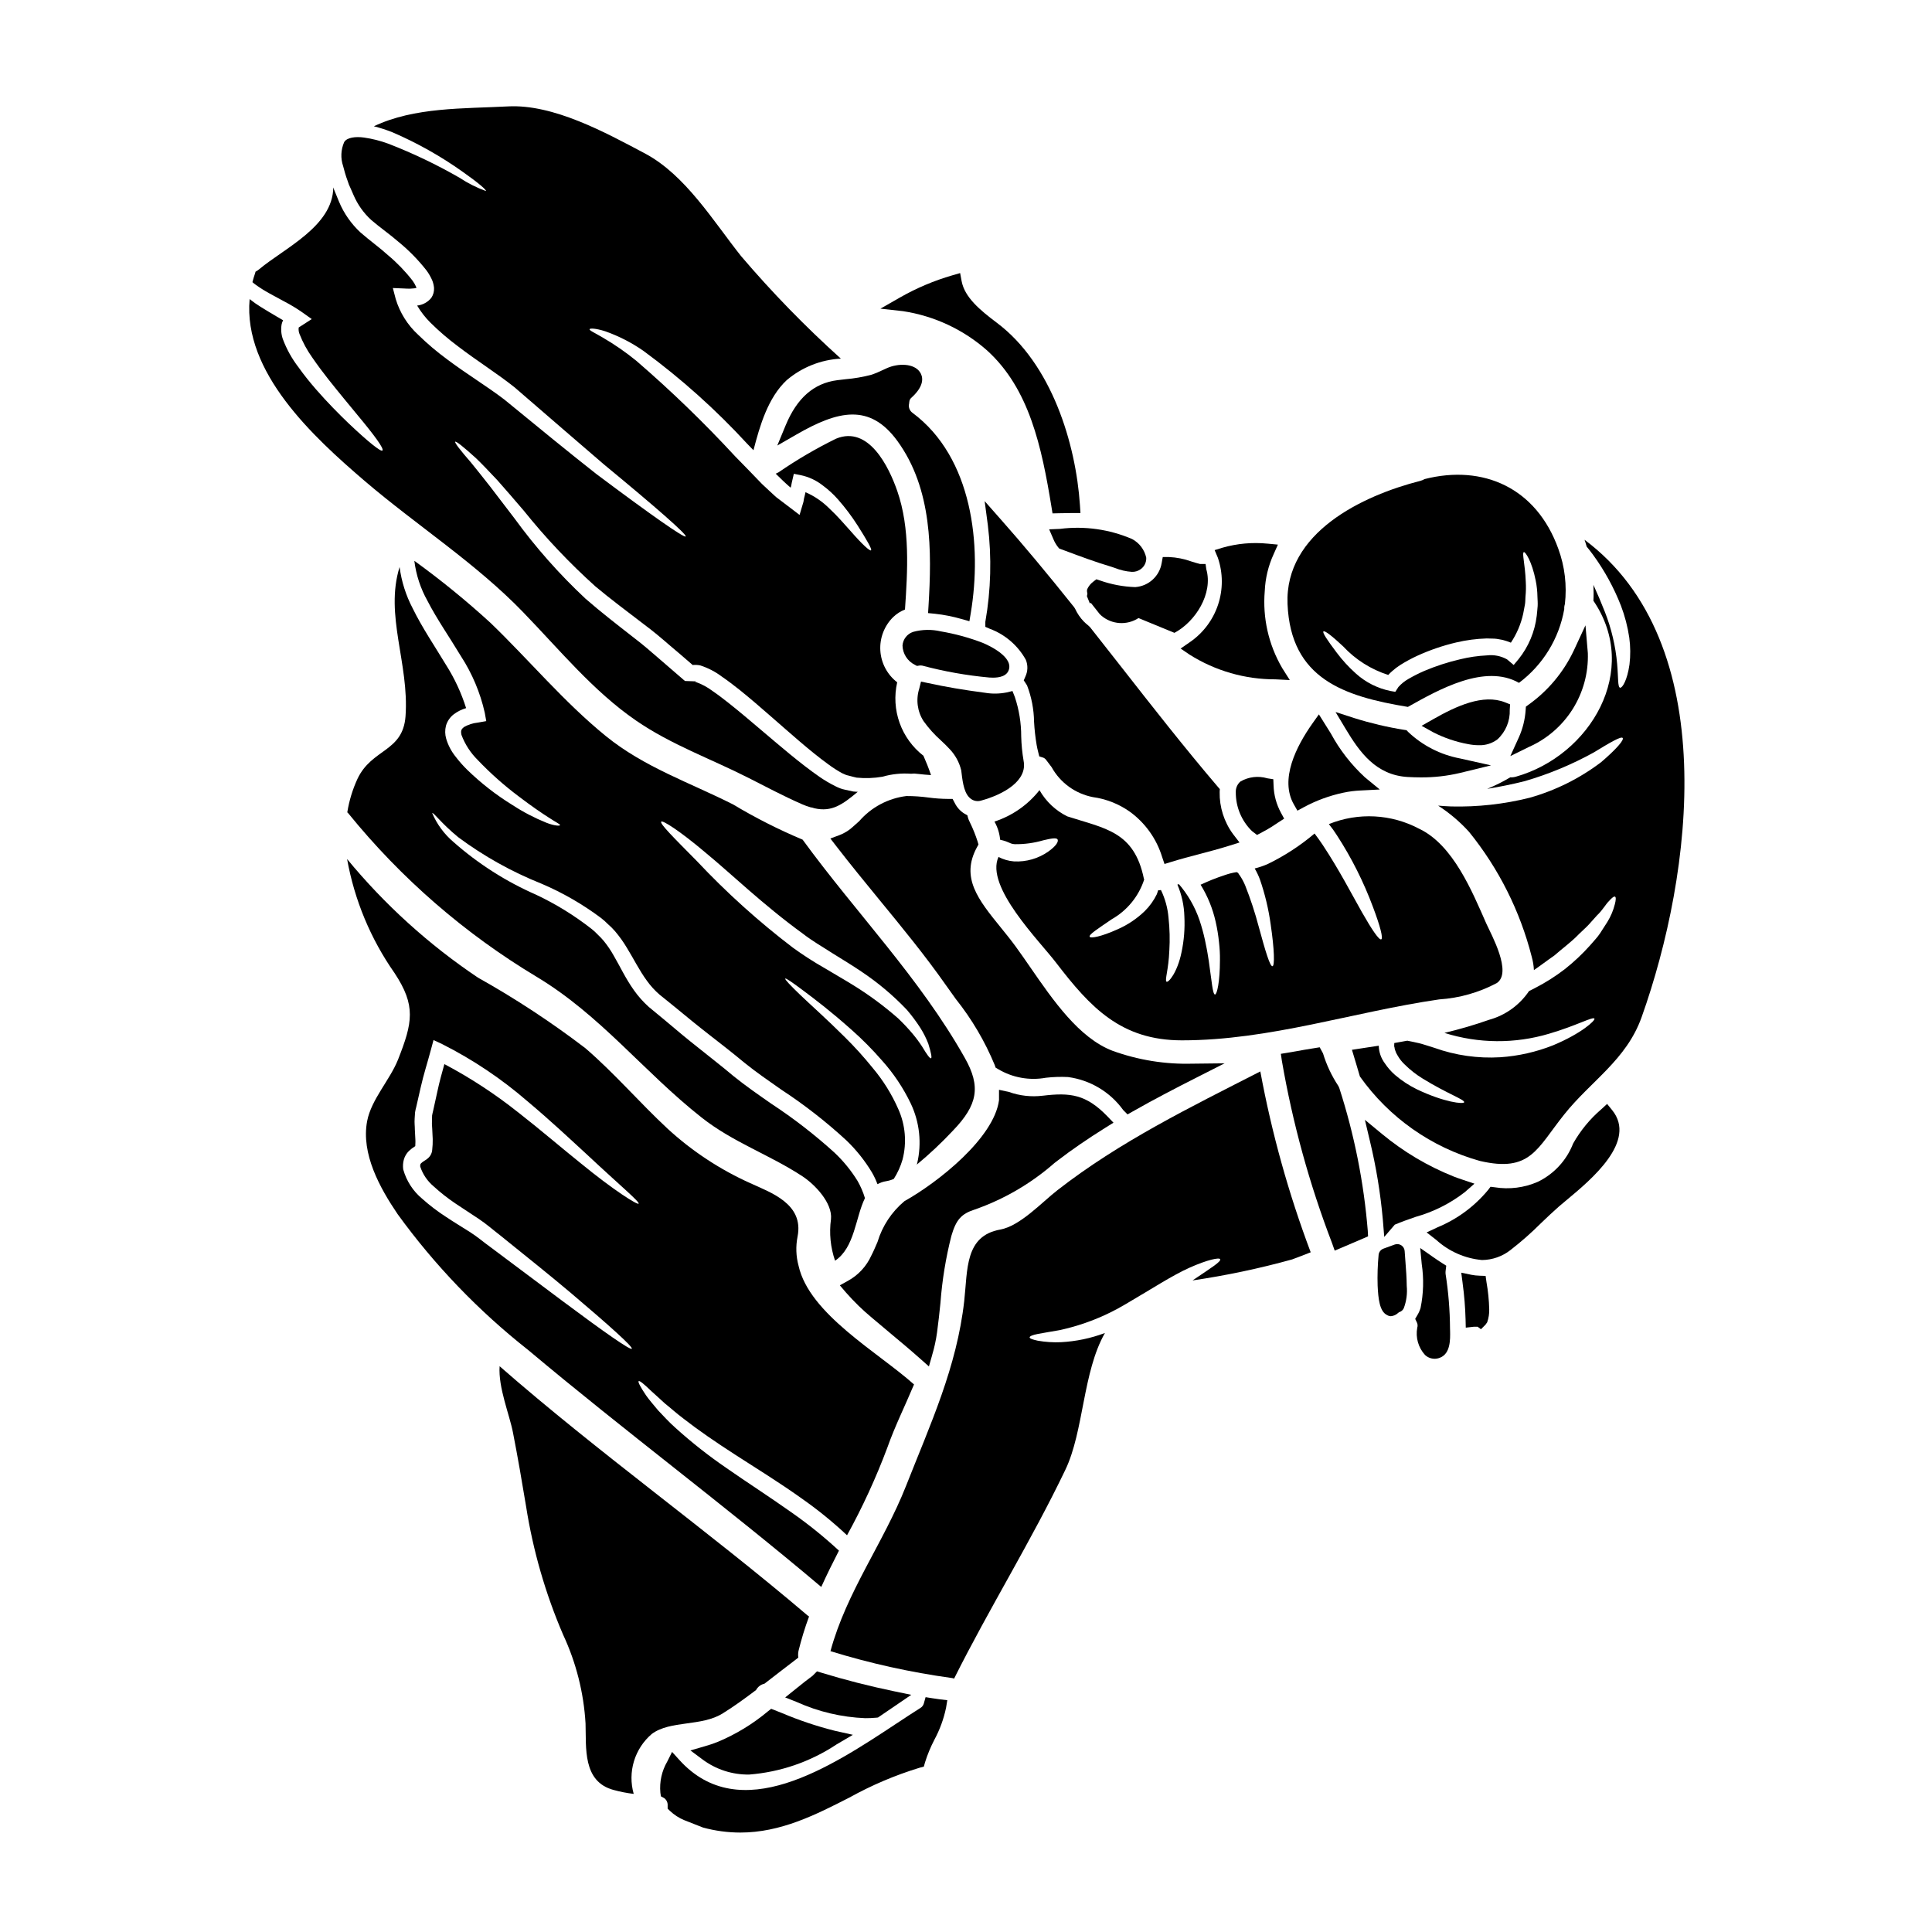 <?xml version="1.0" encoding="UTF-8"?>
<!-- Uploaded to: ICON Repo, www.svgrepo.com, Generator: ICON Repo Mixer Tools -->
<svg fill="#000000" width="800px" height="800px" version="1.1" viewBox="144 144 512 512" xmlns="http://www.w3.org/2000/svg">
 <g>
  <path d="m540.64 404.54c4.203-2.754-1.41-12.805-2.754-15.789-3.769-8.543-8.758-20.773-17.711-25.086l-0.004 0.004c-7.418-3.965-16.211-4.434-24.008-1.273 0.773 0.949 1.492 1.945 2.144 2.984 3.867 5.957 7.066 12.324 9.543 18.98 1.902 5.047 2.754 8.301 2.195 8.574-0.559 0.273-2.469-2.523-5.117-7.188-2.648-4.664-6.023-11.23-10.387-17.82-0.703-1.082-1.438-2.059-2.168-3.035-3.773 3.199-7.938 5.914-12.395 8.078-1.121 0.492-2.281 0.887-3.469 1.184 0.543 0.926 1.004 1.898 1.379 2.902 1.34 3.867 2.293 7.856 2.852 11.906 1 6.777 1.082 10.98 0.488 11.09-0.652 0.16-1.875-3.938-3.637-10.414v0.004c-0.98-3.734-2.184-7.402-3.606-10.988-0.383-0.918-0.855-1.801-1.414-2.629-0.352-0.543-0.297-0.328-0.434-0.676l-0.395-0.219h-0.055v-0.004c-1.031 0.16-2.051 0.414-3.035 0.762-1.109 0.355-2.277 0.789-3.445 1.246-0.922 0.395-1.844 0.758-2.711 1.18v0.004c-0.105 0.055-0.215 0.098-0.328 0.133 1.863 3.019 3.211 6.328 3.988 9.793 0.414 1.805 0.711 3.637 0.895 5.477 0.184 1.57 0.266 3.148 0.246 4.727 0 5.773-0.789 9.086-1.305 9.113-0.625 0-0.871-3.5-1.652-8.895-0.219-1.359-0.438-2.852-0.789-4.422l0.004-0.004c-0.32-1.672-0.727-3.328-1.223-4.961-1.055-3.672-2.812-7.098-5.184-10.094l-0.73-0.867c-0.133 0.027-0.27 0.078-0.395 0.105v0.004c1.145 2.68 1.77 5.551 1.848 8.461 0.16 3.184-0.094 6.375-0.762 9.496-1.086 5.34-3.5 8.164-3.988 7.758-0.488-0.406 0.566-3.176 0.758-8.219h0.004c0.176-2.902 0.102-5.816-0.215-8.707-0.211-2.555-0.895-5.047-2.008-7.352-0.242 0.059-0.488 0.078-0.734 0.055-0.137 0.355-0.215 0.73-0.355 1.059h0.004c-0.809 1.66-1.891 3.172-3.203 4.473-2.09 2.023-4.527 3.656-7.195 4.824-4.367 1.969-7.16 2.469-7.402 1.969-0.273-0.566 2.168-2.113 5.856-4.637 4.082-2.316 7.148-6.074 8.594-10.539-0.043-0.055-0.074-0.121-0.082-0.191-2.578-12.594-10.309-13.289-20.312-16.531-3.09-1.527-5.652-3.945-7.356-6.945-3.066 3.894-7.219 6.793-11.934 8.328 0.84 1.477 1.352 3.117 1.504 4.812 2.711 0.621 2.441 1.086 3.883 1.18 2.559 0.035 5.106-0.312 7.562-1.031 1.969-0.461 3.543-0.789 3.797-0.188 0.254 0.598-0.461 1.734-2.441 3.148h0.004c-2.664 1.879-5.887 2.809-9.145 2.633-1.43-0.109-2.824-0.512-4.094-1.18-3.606 7.871 10.902 22.293 15.297 28.07 9.055 11.809 17.168 20.531 33.305 20.531 23.352 0 45.379-7.543 68.188-10.848 5.328-0.348 10.52-1.816 15.238-4.316z"/>
  <path d="m393.38 340.25c0.789 0.734 1.574 1.484 2.293 2.273 1.5 1.574 2.555 3.516 3.062 5.625 0.031 0.152 0.055 0.395 0.09 0.719 0.332 2.848 0.789 5.723 2.582 6.914v0.004c0.75 0.504 1.684 0.648 2.547 0.395 6.156-1.676 12.363-5.332 11.309-10.555v-0.004c-0.363-2.129-0.574-4.277-0.633-6.438 0.008-3.562-0.562-7.102-1.691-10.477l-0.625-1.574-1.641 0.395-0.004-0.004c-1.844 0.355-3.742 0.383-5.598 0.074-5.707-0.746-10.516-1.574-15.129-2.574l-1.867-0.395-0.465 1.859h0.004c-0.926 2.891-0.516 6.039 1.117 8.594 1.352 1.891 2.91 3.621 4.648 5.168z"/>
  <path d="m477.12 365.27 1.387-0.734c0.867-0.461 1.707-0.91 2.555-1.465 0.574-0.395 1.133-0.758 1.711-1.129l1.543-0.988-0.875-1.609c-1.199-2.227-1.863-4.699-1.934-7.227l-0.066-1.613-1.598-0.246v-0.004c-2.387-0.707-4.961-0.398-7.117 0.852-0.816 0.703-1.27 1.742-1.227 2.82-0.035 3.875 1.504 7.594 4.269 10.305z"/>
  <path d="m489.46 357.95c3.312-1.793 6.867-3.098 10.551-3.883h0.023c1.484-0.32 2.988-0.512 4.504-0.578l5.117-0.262-3.938-3.231c-3.641-3.356-6.699-7.293-9.051-11.652l-3.148-5.027-1.699 2.391c-4.328 6.129-8.73 14.828-4.93 21.48l0.945 1.652z"/>
  <path d="m539.14 346.83-8.234-1.84c-5.148-0.973-9.906-3.402-13.711-7.004l-0.453-0.477-0.633-0.094c-4.461-0.711-8.863-1.75-13.176-3.102l-5-1.621 2.695 4.496c3.707 6.172 8.027 12.238 16.438 12.723 1.172 0.066 2.309 0.102 3.418 0.102 3.519 0.031 7.031-0.367 10.457-1.18z"/>
  <path d="m544.1 332.08 0.086-1.422-1.32-0.527c-5.816-2.305-12.914 0.965-19.09 4.488l-3.043 1.73 3.062 1.699v0.004c2.918 1.496 6.039 2.559 9.262 3.148 0.934 0.188 1.879 0.285 2.832 0.289 1.77 0.07 3.508-0.473 4.93-1.531 2.203-2.012 3.402-4.898 3.281-7.879z"/>
  <path d="m459.24 314.24-2.363 1.633 2.363 1.605c6.816 4.305 14.719 6.578 22.777 6.555l3.793 0.191-2.031-3.207h0.004c-3.598-6.156-5.207-13.273-4.609-20.379 0.145-3.383 0.945-6.707 2.359-9.789l1.125-2.519-2.754-0.262-0.004 0.004c-4.004-0.398-8.051-0.035-11.922 1.074l-2.086 0.641 0.852 2.023c1.383 4.043 1.398 8.43 0.043 12.484-1.355 4.051-4.008 7.547-7.547 9.945z"/>
  <path d="m549.11 330.73-0.734 0.539-0.062 0.906v-0.004c-0.168 2.484-0.77 4.918-1.781 7.191l-2.281 5.008 4.941-2.426h-0.004c4.781-2.117 8.816-5.617 11.598-10.043 2.777-4.426 4.176-9.582 4.008-14.809l-0.629-7.375-3.113 6.719h-0.004c-2.695 5.703-6.805 10.621-11.938 14.293z"/>
  <path d="m444.87 299.59c-3.18-0.102-6.332-0.691-9.336-1.75l-0.996-0.324-0.828 0.648 0.004 0.004c-0.598 0.441-1.09 1.012-1.438 1.668l-0.203 0.441v0.516l0.098 0.547-0.125 0.652 0.762 1.887 0.285-0.098 0.082 0.098c0.75 0.941 1.504 1.871 2.234 2.828l0.434 0.422c2.777 2.394 6.801 2.664 9.875 0.664l9.52 3.918c5.586-2.953 10.301-10.453 8.445-16.863l-0.191-1.387h-1.477c-0.754-0.184-1.516-0.426-2.277-0.66-1.918-0.695-3.93-1.094-5.965-1.18h-1.629l-0.289 1.602c-0.574 3.449-3.418 6.07-6.902 6.356z"/>
  <path d="m375.14 493.28c1.523 1.301 3.066 2.586 4.602 3.871 2.723 2.269 5.445 4.543 8.086 6.891l2.344 2.078 0.859-3.008-0.008 0.004c0.594-1.977 1.031-4 1.309-6.047 0.355-2.562 0.625-5.168 0.898-7.793v-0.004c0.445-5.988 1.414-11.926 2.894-17.746 1.242-4.273 2.625-5.836 6.144-6.977v0.004c7.777-2.715 14.961-6.898 21.156-12.328l0.922-0.707c3.699-2.848 7.844-5.691 12.668-8.707l2.074-1.289-1.703-1.77c-5.547-5.703-9.742-6.266-17.031-5.379v-0.004c-3.031 0.375-6.106 0.035-8.98-0.992l-2.625-0.57v2.754c-1.328 10.016-16.082 21.727-25.074 26.766-3.379 2.828-5.856 6.586-7.125 10.809-0.574 1.328-1.098 2.562-1.613 3.543-1.285 2.875-3.477 5.254-6.242 6.762l-2.129 1.18 1.574 1.848c2.148 2.453 4.488 4.731 7 6.812z"/>
  <path d="m365.3 478.1c5.231-3.5 5.394-11.473 7.918-16.574h0.004c-0.48-1.598-1.141-3.137-1.969-4.582-1.699-2.746-3.75-5.262-6.102-7.481-5.223-4.738-10.809-9.066-16.707-12.938-3.391-2.363-6.805-4.723-10.059-7.348-3.148-2.66-6.238-5.019-9.277-7.477-3.062-2.391-5.996-4.879-8.867-7.297-1.438-1.18-2.875-2.387-4.285-3.543h-0.004c-1.484-1.332-2.812-2.824-3.961-4.453-2.223-3.117-3.715-6.371-5.367-9.191-0.773-1.379-1.664-2.688-2.664-3.91-0.477-0.562-0.984-1.094-1.52-1.598-0.523-0.559-1.086-1.078-1.684-1.547-4.547-3.562-9.477-6.598-14.699-9.055-7.961-3.488-15.332-8.191-21.852-13.941-2.461-2.082-4.402-4.711-5.668-7.676 0.324-0.297 2.301 2.606 6.859 6.348v0.004c6.793 5.051 14.215 9.199 22.078 12.336 5.59 2.379 10.875 5.418 15.742 9.055 0.672 0.516 1.309 1.074 1.898 1.68 0.68 0.586 1.312 1.219 1.898 1.898 1.148 1.355 2.18 2.805 3.094 4.328 1.848 3.012 3.363 6.102 5.34 8.785 0.957 1.336 2.07 2.559 3.309 3.637 1.438 1.137 2.875 2.332 4.328 3.5 2.902 2.387 5.856 4.824 8.945 7.215s6.266 4.879 9.305 7.402c3.012 2.441 6.348 4.723 9.738 7.106h0.004c6.109 4.004 11.879 8.504 17.246 13.453 2.629 2.527 4.906 5.391 6.781 8.52 0.562 0.98 1.043 2.004 1.438 3.062 0.719-0.395 1.5-0.66 2.309-0.789 0.691-0.117 1.363-0.316 2.008-0.598 1.023-1.594 1.809-3.332 2.332-5.152 1.156-4.461 0.754-9.184-1.141-13.383-1.723-3.922-3.996-7.574-6.754-10.852-2.352-2.918-4.867-5.695-7.539-8.324-4.856-4.828-8.977-8.461-11.691-11.066-2.711-2.606-4.125-4.121-3.961-4.309 0.164-0.188 1.844 0.977 4.852 3.227 3.012 2.25 7.402 5.586 12.594 10.234l0.008-0.004c2.894 2.559 5.625 5.305 8.16 8.219 3.086 3.43 5.66 7.285 7.652 11.441 2.348 4.945 2.941 10.543 1.684 15.871-0.027 0.105-0.082 0.215-0.109 0.324h-0.004c3.394-2.805 6.602-5.82 9.605-9.031 6.535-6.781 7.477-11.641 3.117-19.312-11.934-21.168-28.793-38.352-42.961-57.797-6.356-2.664-12.508-5.785-18.418-9.328-11.551-5.832-23.516-9.84-33.711-18.105-11.176-9.09-20.285-20.098-30.621-30.051-6.398-5.852-13.125-11.332-20.148-16.41 0.461 3.734 1.648 7.344 3.492 10.625 2.418 4.723 5.723 9.445 8.871 14.672l0.004 0.004c2.965 4.574 5.098 9.637 6.297 14.957l0.395 2.223-2.25 0.395h-0.004c-1.289 0.137-2.535 0.539-3.66 1.18-0.703 0.57-0.898 0.949-0.652 2.09 0.934 2.488 2.398 4.746 4.285 6.617 3.359 3.527 7.004 6.766 10.902 9.684 3.309 2.523 6.051 4.398 7.973 5.617 1.844 1.219 2.957 1.707 2.957 1.969s-1.41 0.242-3.633-0.625v-0.004c-3.109-1.254-6.09-2.805-8.898-4.637-4.356-2.676-8.402-5.82-12.066-9.383-1.113-1.09-2.144-2.262-3.09-3.5-1.133-1.41-1.977-3.023-2.488-4.758-0.32-1.113-0.34-2.293-0.055-3.418 0.352-1.223 1.094-2.301 2.113-3.066 0.969-0.723 2.062-1.266 3.227-1.602-1.258-4.008-3.035-7.84-5.285-11.391-3.039-5.043-6.348-9.898-8.871-15.051-1.797-3.418-2.973-7.129-3.473-10.957-3.988 12.828 2.578 25.547 1.574 39.547-0.703 9.543-8.949 8.516-12.75 16.625-1.293 2.809-2.195 5.785-2.684 8.84 0.098 0.082 0.188 0.176 0.273 0.27 13.977 17.227 30.855 31.879 49.875 43.297 17.035 10.234 28.371 25.191 43.75 37.316 8.352 6.594 17.957 9.82 26.715 15.57 3.227 2.113 8.031 7.051 7.57 11.391l-0.004 0.004c-0.5 3.691-0.129 7.453 1.086 10.977zm-34.449-108.24c6.754 5.531 15.379 13.938 25.902 21.562 2.574 2.008 5.316 3.543 7.871 5.207 2.711 1.68 5.262 3.227 7.703 4.879l0.004 0.004c4.356 2.91 8.379 6.293 11.988 10.09 1.324 1.539 2.539 3.172 3.633 4.883 0.82 1.305 1.508 2.684 2.062 4.121 0.758 2.441 1.004 3.769 0.703 3.852s-1.113-1.031-2.305-3.039c-0.777-1.199-1.629-2.348-2.547-3.445-1.207-1.434-2.492-2.801-3.852-4.098-3.723-3.266-7.715-6.219-11.93-8.816-2.363-1.465-5.043-2.984-7.648-4.559v0.004c-2.871-1.637-5.652-3.43-8.324-5.371-9.09-6.926-17.59-14.59-25.414-22.918-6.051-6.129-9.926-9.953-9.465-10.469 0.363-0.434 4.894 2.434 11.621 8.109z"/>
  <path d="m517.1 331.34c8.266-4.641 20.426-11.5 29.453-6.375v-0.004c6.344-4.75 10.633-11.746 11.992-19.551-0.031-0.441 0.023-0.887 0.164-1.305 0.574-4.957-0.02-9.98-1.738-14.668-5.805-16.137-19.879-22.434-35.453-18.473h0.004c-0.34 0.199-0.703 0.355-1.082 0.461-15.406 3.906-36.02 13.754-35.23 32.668 0.836 19.785 14.938 24.449 31.891 27.246zm-17.168-16.059c3.277 3.519 7.406 6.137 11.988 7.594v-0.027c0.316-0.344 0.652-0.672 1.004-0.977 0.668-0.598 1.387-1.145 2.141-1.629 1.465-0.922 2.988-1.746 4.559-2.469 3.312-1.508 6.762-2.688 10.305-3.519 2.644-0.625 5.344-0.977 8.059-1.059 0.703 0.027 1.383 0.027 2.062 0.055 0.68 0.027 1.41 0.215 2.113 0.324v-0.004c0.73 0.188 1.445 0.426 2.144 0.707 0.023 0.027 0.051 0.055 0.078 0.055 1.566-2.34 2.68-4.953 3.281-7.703 0.133-0.789 0.273-1.547 0.434-2.301 0.16-0.754 0.109-1.492 0.164-2.199l0.004-0.004c0.133-1.309 0.156-2.625 0.078-3.934-0.188-4.824-1.055-7.648-0.516-7.871 0.355-0.188 2.144 2.414 3.148 7.543v-0.004c0.289 1.418 0.441 2.863 0.461 4.309 0.027 0.758 0.105 1.602 0.055 2.441-0.051 0.84-0.164 1.734-0.246 2.633h-0.004c-0.504 4.164-2.152 8.109-4.769 11.391l-1.332 1.598-1.762-1.492c-1.617-0.902-3.477-1.27-5.312-1.055-2.398 0.117-4.777 0.461-7.109 1.031-3.254 0.754-6.438 1.789-9.516 3.09-1.406 0.613-2.773 1.301-4.098 2.062-1.035 0.574-1.965 1.316-2.758 2.199l-0.812 1.273-1.273-0.215c-3.426-0.695-6.602-2.297-9.191-4.641-1.891-1.688-3.602-3.559-5.117-5.586-2.469-3.281-3.793-5.262-3.473-5.562 0.324-0.301 2.227 1.152 5.211 3.945z"/>
  <path d="m466.77 352.55c-8.855-10.387-17.426-21.332-25.707-31.922-2.711-3.481-5.438-6.949-8.18-10.41l-0.473-0.453c-0.414-0.324-0.809-0.676-1.18-1.047-0.957-0.988-1.738-2.133-2.309-3.383l-0.262-0.418c-7.086-8.875-13.434-16.492-19.457-23.293l-4.258-4.824 0.848 6.387v0.004c1.043 8.52 0.82 17.152-0.668 25.609v1.316l1.18 0.516c4.062 1.512 7.449 4.426 9.551 8.219 0.586 1.434 0.543 3.047-0.117 4.445l-0.434 1.004 0.598 0.906c0.109 0.148 0.207 0.305 0.289 0.469 1.172 3.062 1.797 6.312 1.844 9.594 0.113 2.059 0.344 4.113 0.684 6.144 0.113 0.629 0.254 1.285 0.43 1.969l0.27 1.074 1.055 0.332h-0.004c0.301 0.117 0.562 0.32 0.754 0.582 0.512 0.656 0.996 1.309 1.465 1.938 2.289 4.133 6.297 7.039 10.941 7.934 3.516 0.484 6.867 1.809 9.766 3.856 4.102 2.977 7.121 7.211 8.594 12.062l0.617 1.805 1.824-0.562c2.391-0.738 4.844-1.387 7.309-2.031 2.691-0.711 5.402-1.422 8.055-2.258l2.688-0.848-1.719-2.231c-2.371-3.223-3.613-7.137-3.543-11.137l0.039-0.789z"/>
  <path d="m393.31 311.32c-2.402-0.562-4.906-0.52-7.285 0.125-1.605 0.516-2.734 1.957-2.852 3.637 0.062 2.172 1.32 4.133 3.266 5.098l0.574 0.301 0.641-0.105 0.004-0.004c0.262-0.031 0.527-0.023 0.785 0.031 5.805 1.547 11.73 2.598 17.715 3.148 0.238 0 0.586 0.035 0.988 0.035 1.531 0 3.863-0.301 4.289-2.398 0.762-3.75-7.012-6.824-7.086-6.856-3.574-1.363-7.269-2.371-11.039-3.012z"/>
  <path d="m442.81 439.33 1.309-0.742c5.797-3.309 11.809-6.398 16.895-8.98l7.523-3.816-8.434 0.094-0.004-0.004c-7.234 0.215-14.449-0.941-21.254-3.406-8.863-3.363-15.742-13.348-21.828-22.16-1.348-1.949-2.641-3.82-3.891-5.531-1.246-1.707-2.582-3.344-3.898-4.973-5.988-7.387-10.719-13.227-6.316-21.297l0.395-0.711-0.23-0.789c-0.555-1.734-1.234-3.426-2.035-5.062l-0.293-0.621c-0.078-0.156-0.137-0.32-0.18-0.488l-0.211-0.789-0.711-0.395-0.004 0.004c-1.137-0.688-2.051-1.691-2.633-2.887l-0.562-1.055h-1.184c-1.742-0.012-3.484-0.133-5.215-0.367-1.938-0.266-3.891-0.398-5.848-0.395-4.844 0.598-9.293 2.965-12.492 6.648-0.629 0.574-1.246 1.137-1.855 1.652v0.004c-0.969 0.859-2.086 1.543-3.293 2.016l-2.504 0.934 1.633 2.113c3.703 4.797 7.609 9.551 11.383 14.168 5.953 7.25 12.105 14.746 17.582 22.551 0.828 1.18 1.711 2.414 2.629 3.68v0.004c4.254 5.328 7.731 11.23 10.332 17.527l0.227 0.672 0.617 0.371h0.004c3.82 2.293 8.348 3.113 12.73 2.312 1.934-0.219 3.887-0.281 5.832-0.184 5.871 0.777 11.164 3.941 14.633 8.746z"/>
  <path d="m352.2 256.73-2.211 5.344 5.016-2.887c11.109-6.406 19.469-8.367 26.797 1.652 9.309 12.77 9.141 29.273 8.266 43.742l-0.117 1.895 1.891 0.184-0.004 0.004c2.352 0.254 4.68 0.715 6.953 1.375l2.113 0.59 0.359-2.156c2.996-17.895 0.504-41.234-15.449-53.078-0.766-0.555-1.121-1.52-0.891-2.438l0.043-0.414h0.004c0.023-0.473 0.254-0.914 0.629-1.203 3.602-3.289 2.941-5.613 2.219-6.691-1.574-2.391-5.785-2.43-8.789-1.078l-1.16 0.531c-0.988 0.492-2.012 0.91-3.062 1.25-2.188 0.566-4.418 0.949-6.668 1.141l-2.262 0.266c-6.199 0.797-10.668 4.719-13.676 11.973z"/>
  <path d="m537.7 482.13-1.633-0.055v-0.004c-0.707-0.016-1.41-0.094-2.102-0.23l-2.715-0.566 0.359 2.754h-0.004c0.438 3.207 0.699 6.43 0.789 9.664l0.051 2.148 2.133-0.238c0.191-0.012 0.383-0.012 0.57 0h0.441l0.883 0.656 1.203-1.203 0.445-0.629v-0.004c0.387-1.105 0.57-2.273 0.539-3.445-0.059-2.422-0.301-4.832-0.727-7.215z"/>
  <path d="m510.84 471.8 2.793-3.254c1.773-0.754 3.625-1.402 5.481-2.043v-0.004c4.738-1.32 9.176-3.547 13.062-6.555l2.57-2.258-3.242-1.086c-0.789-0.262-1.539-0.52-2.285-0.816-6.891-2.754-13.309-6.57-19.016-11.309l-4.492-3.707 1.344 5.676c1.637 6.801 2.773 13.715 3.402 20.684z"/>
  <path d="m498.92 432.32-0.234-0.512c-1.773-2.672-3.144-5.59-4.078-8.66l-0.875-1.605-1.711 0.277c-1.574 0.254-3.148 0.508-4.602 0.789l-3.981 0.668 0.281 1.914v-0.004c2.848 16.484 7.301 32.652 13.293 48.27l0.695 1.969 1.926-0.812c1.879-0.789 3.781-1.605 5.664-2.422l1.254-0.547-0.074-1.371 0.004 0.004c-1.043-12.902-3.578-25.641-7.562-37.957z"/>
  <path d="m516.45 478.3-0.199-2.754c-0.039-0.617-0.363-1.176-0.875-1.52-0.516-0.34-1.16-0.422-1.738-0.219l-3.004 1.094v0.004c-0.688 0.246-1.18 0.852-1.281 1.574-0.262 2.738-0.352 5.492-0.266 8.242 0.164 3.438 0.512 6.879 2.535 7.797 0.297 0.188 0.641 0.289 0.996 0.289 0.715-0.07 1.387-0.379 1.91-0.875l0.227-0.18 0.004-0.004c0.551-0.152 1.008-0.535 1.254-1.055 0.707-1.875 0.977-3.887 0.789-5.879-0.023-2.184-0.188-4.352-0.352-6.516z"/>
  <path d="m391.02 594.04-1.73-0.273-0.473 1.688v0.004c-0.145 0.496-0.473 0.922-0.922 1.18-1.969 1.238-4.066 2.629-6.297 4.098-17.508 11.566-41.496 27.43-57.559 9.672l-1.934-2.133-1.285 2.574h-0.004c-1.441 2.488-2.078 5.363-1.812 8.23l0.145 0.969 0.863 0.465v-0.004c0.625 0.457 0.973 1.199 0.922 1.969v0.836l0.598 0.578c1.098 1.043 2.375 1.875 3.773 2.457l5.004 1.969c3.215 0.875 6.531 1.324 9.863 1.328 10.754 0 19.965-4.699 28.934-9.281 5.914-3.285 12.164-5.938 18.637-7.91l1.086-0.293 0.301-1.086c0.648-2.07 1.477-4.078 2.477-6.004 1.438-2.66 2.481-5.512 3.102-8.469l0.336-2.031-2.043-0.242c-0.645-0.094-1.32-0.199-1.98-0.289z"/>
  <path d="m424.21 459.43c-4.148 3.227-9.871 9.465-15.133 10.414-9.41 1.68-8.625 10.605-9.543 18.895-1.969 17.602-8.977 32.668-15.434 49.062-5.969 15.105-15.742 28.016-20.02 43.777v-0.004c10.484 3.234 21.215 5.609 32.086 7.106 0.234 0.023 0.461 0.082 0.68 0.164 9.359-18.715 20.469-36.508 29.484-55.332 4.91-10.234 4.582-25.953 10.492-36.258-3.738 1.41-7.672 2.231-11.664 2.441-2.051 0.09-4.106-0.039-6.129-0.395-1.41-0.297-2.195-0.594-2.168-0.895 0.027-0.301 0.758-0.625 2.168-0.895s3.418-0.598 5.75-1.004h0.004c6.156-1.324 12.055-3.644 17.465-6.863 6.426-3.742 12.34-7.621 17.031-9.711s7.871-2.754 8.086-2.223c0.27 0.625-2.391 2.277-6.484 5.047-0.273 0.16-0.57 0.395-0.844 0.57h0.004c8.898-1.305 17.703-3.16 26.371-5.562 1.68-0.621 3.305-1.246 4.938-1.898h-0.004c-5.859-15.547-10.324-31.586-13.348-47.926-18.605 9.523-37.188 18.559-53.789 31.488z"/>
  <path d="m424.89 284.16-2.852 0.121 1.137 2.633c0.301 0.727 0.695 1.414 1.184 2.035l0.34 0.414 1.574 0.582c3.973 1.484 8.074 3.019 12.285 4.266 0.227 0.066 0.535 0.172 0.891 0.301l-0.004-0.004c1.438 0.582 2.961 0.934 4.508 1.039 0.809 0.035 1.605-0.199 2.273-0.66 1.02-0.684 1.605-1.855 1.539-3.086-0.461-2.125-1.836-3.941-3.758-4.957-6.019-2.586-12.621-3.512-19.117-2.684z"/>
  <path d="m528.27 496.14c-0.027-4.879-0.422-9.746-1.18-14.562-0.027-0.309-0.016-0.617 0.027-0.918l0.152-1.238-1.055-0.668c-0.789-0.496-1.574-1.023-2.363-1.574l-3.477-2.438 0.395 4.223v-0.004c0.586 3.883 0.48 7.84-0.309 11.684-0.215 0.691-0.516 1.352-0.895 1.969l-0.527 0.902 0.449 0.945v-0.004c0.215 0.438 0.25 0.945 0.098 1.406-0.48 2.602 0.285 5.277 2.07 7.227 0.688 0.637 1.586 0.992 2.523 1 0.504-0.004 1.004-0.105 1.469-0.301 2.754-1.094 2.691-4.828 2.641-7.086z"/>
  <path d="m569.9 436.55-1.543 1.418c-2.996 2.57-5.519 5.641-7.461 9.074-1.723 4.445-5.066 8.074-9.359 10.152-3.586 1.57-7.551 2.074-11.414 1.449l-1.117-0.137-0.68 0.895h-0.004c-3.578 4.316-8.16 7.695-13.344 9.84l-2.906 1.363 2.527 1.969v-0.004c3.359 3.062 7.625 4.945 12.152 5.352 2.734-0.027 5.383-0.953 7.535-2.641 2.836-2.195 5.527-4.566 8.066-7.102 1.574-1.504 3.148-3.012 4.769-4.434 0.566-0.492 1.246-1.059 2-1.68 6.578-5.469 18.812-15.637 12.098-23.891z"/>
  <path d="m563.92 287.04c0.215 0.598 0.395 1.219 0.566 1.82 0.523 0.621 1.094 1.355 1.707 2.195 3.031 4.156 5.512 8.688 7.383 13.48 1.035 2.723 1.77 5.551 2.195 8.434 0.328 2.375 0.348 4.781 0.055 7.16-0.598 4.176-1.902 6.211-2.473 6.129-0.676-0.105-0.461-2.684-0.789-6.238h0.004c-0.418-4.754-1.516-9.418-3.258-13.859-1.004-2.551-2.035-4.965-3.039-7.16 0.055 1.41 0.082 2.793 0 4.203 12.559 18.445-0.816 41.035-20.531 46.621h0.004c-0.484 0.145-0.988 0.203-1.492 0.168-1.965 1.172-4.016 2.195-6.133 3.062 3.148-0.516 6.539-1.18 10.008-2.059 6.328-1.844 12.434-4.383 18.203-7.57 4.449-2.711 7.32-4.394 7.703-3.848 0.383 0.543-1.734 3.008-5.777 6.453h-0.004c-5.656 4.281-12.062 7.461-18.891 9.383-6.789 1.699-13.777 2.473-20.773 2.305-1.273-0.051-2.441-0.133-3.473-0.215v-0.004c3.019 1.949 5.773 4.281 8.191 6.945 7.871 9.715 13.543 21.023 16.625 33.145 0.32 1.141 0.512 2.316 0.57 3.5 1.734-1.18 3.5-2.551 5.394-3.852 2.305-2.008 4.691-3.742 6.512-5.668 0.922-0.922 1.926-1.762 2.684-2.602 0.758-0.84 1.465-1.656 2.141-2.391 1.438-1.328 2.305-2.957 3.148-3.769 0.789-0.895 1.355-1.328 1.625-1.18 0.273 0.145 0.242 0.871-0.055 2.008v-0.004c-0.414 1.645-1.074 3.219-1.965 4.664-0.598 0.926-1.246 1.969-1.969 3.066-0.719 1.098-1.68 2.035-2.606 3.148-2.059 2.309-4.32 4.434-6.75 6.348-2.457 1.891-5.082 3.555-7.84 4.965-0.543 0.301-1.059 0.543-1.598 0.812l-0.004-0.004c-2.504 3.723-6.254 6.43-10.578 7.625-3.887 1.363-7.844 2.523-11.852 3.473 9.02 2.848 18.684 2.922 27.746 0.215 7.297-2.141 11.664-4.637 12.016-3.988 0.273 0.434-3.336 3.879-10.957 7.055-4.473 1.777-9.195 2.848-13.996 3.172-5.93 0.359-11.871-0.492-17.465-2.492-1.441-0.434-2.793-0.922-4.125-1.246-1.004-0.215-2.008-0.461-3.062-0.648-1.141 0.188-2.277 0.434-3.445 0.621l-0.027 0.867c0.16 0.395 0.078 0.652 0.273 1.086v-0.004c0.141 0.473 0.348 0.922 0.621 1.328 0.504 0.898 1.145 1.715 1.898 2.414 1.434 1.418 3.023 2.664 4.746 3.715 6.512 4.027 11.238 5.602 11.008 6.297-0.133 0.516-5.18 0.078-12.594-3.473-2.059-1.012-3.981-2.281-5.723-3.769-1.031-0.898-1.938-1.93-2.688-3.066-1.016-1.348-1.586-2.981-1.629-4.664v-0.027c-2.711 0.395-4.773 0.73-7.106 1.086 0.73 2.363 1.41 4.723 2.113 7.086l0.004-0.004c7.719 10.883 18.938 18.777 31.785 22.371 13.426 3.121 15.055-3.199 22.348-12.312 7.086-8.895 16.465-14.43 20.508-25.766 13.57-38.055 21.492-99.242-15.121-126.54z"/>
  <path d="m344.36 591.88c0.461-0.855 1.273-1.473 2.223-1.68 3.012-2.305 5.969-4.637 8.977-6.914l0.004-0.004c-0.09-0.594-0.074-1.199 0.051-1.789 0.758-3.086 1.691-6.129 2.793-9.113-0.137-0.078-0.27-0.172-0.395-0.27-26.645-22.676-55.262-43.004-81.609-66.043-0.395 5.668 2.656 12.91 3.543 17.602 1.273 6.512 2.391 13.02 3.473 19.555 1.836 11.703 5.137 23.129 9.82 34.012 3.445 7.387 5.461 15.363 5.934 23.504 0.215 6.297-0.871 15.434 7.477 17.629h0.004c1.734 0.477 3.5 0.82 5.285 1.031-0.809-2.828-0.785-5.832 0.066-8.652 0.852-2.816 2.496-5.332 4.734-7.238 4.938-3.664 13.211-1.902 18.848-5.481 3.051-1.891 5.922-4.004 8.773-6.148z"/>
  <path d="m282.71 306.32c9.465 9.762 18.527 20.859 29.809 28.609 9.359 6.453 19.824 10.121 29.891 15.246 4.664 2.363 9.277 4.824 14.047 6.914l-0.004 0.004c0.754 0.328 1.523 0.609 2.309 0.84 0.367 0.051 0.73 0.141 1.082 0.273 4.586 1.027 7.352-0.926 11.473-4.367-0.395-0.027-0.789-0.027-1.18-0.078-0.703-0.137-1.41-0.301-2.141-0.465l-0.543-0.133-0.133-0.027-0.246-0.082-0.078-0.027-0.328-0.105c-0.395-0.16-0.816-0.328-1.18-0.516l-0.004-0.008c-1.48-0.723-2.902-1.559-4.258-2.492-5.34-3.715-10.441-8.164-15.84-12.723-2.684-2.277-5.422-4.609-8.266-6.859-1.41-1.113-2.848-2.223-4.328-3.227v-0.004c-1.301-0.973-2.734-1.75-4.262-2.305-0.395-0.105-0.543 0.055-0.055-0.215l-2.957-0.105c-2.277-1.969-4.531-3.91-6.754-5.832-2.223-1.926-4.394-3.824-6.691-5.562-4.531-3.543-8.84-6.859-12.965-10.465v-0.004c-6.91-6.465-13.191-13.57-18.762-21.223-2.418-3.148-4.586-6.023-6.512-8.516-1.926-2.496-3.633-4.555-4.992-6.262-2.93-3.367-4.422-5.316-4.203-5.535 0.215-0.215 2.141 1.305 5.453 4.309 1.602 1.52 3.5 3.543 5.695 5.859 2.09 2.387 4.504 5.117 7.055 8.137 5.766 7.184 12.105 13.883 18.957 20.043 3.91 3.281 8.434 6.648 12.965 10.121 2.305 1.707 4.559 3.606 6.836 5.586 1.969 1.652 3.961 3.367 5.969 5.117l-0.004-0.004c0.672-0.066 1.348-0.031 2.008 0.105 2.07 0.668 4.012 1.676 5.746 2.984 1.629 1.113 3.121 2.277 4.613 3.445 2.902 2.336 5.668 4.723 8.324 7.055 5.344 4.637 10.336 9.168 15.273 12.746v-0.004c1.156 0.863 2.367 1.645 3.633 2.336 0.328 0.16 0.598 0.273 0.895 0.395l0.191 0.082 0.055 0.027h0.023l0.543 0.133c0.73 0.191 1.438 0.395 2.144 0.543h0.004c2.277 0.227 4.574 0.145 6.832-0.242 2.465-0.711 5.035-0.977 7.59-0.789 0.273 0 0.57-0.051 0.844-0.051 0.949 0.105 1.848 0.16 2.711 0.273 0.57 0.051 1.141 0.078 1.734 0.133-0.648-1.926-1.355-3.633-2.008-5.117h0.004c-2.894-2.246-5.09-5.269-6.324-8.723-1.23-3.449-1.453-7.18-0.637-10.75-2.641-2.027-4.269-5.102-4.469-8.422-0.195-3.324 1.059-6.57 3.438-8.895 0.895-0.852 1.945-1.52 3.094-1.969 0.703-10.309 1.383-21.512-2.035-31.383-2.223-6.426-7.566-17.469-16.242-13.887-5.293 2.598-10.387 5.582-15.246 8.922-0.242 0.133-0.488 0.242-0.73 0.355 1.332 1.328 2.629 2.574 3.961 3.715l0.133-0.516c0.039-0.281 0.094-0.562 0.164-0.84l0.539-2.332 1.789 0.352h0.004c2.156 0.445 4.176 1.391 5.902 2.754 1.477 1.09 2.828 2.336 4.039 3.715 1.898 2.164 3.629 4.465 5.18 6.891 2.523 3.988 3.852 6.297 3.543 6.566-0.312 0.27-2.363-1.602-5.422-5.117-1.574-1.734-3.391-3.906-5.668-6.019h-0.004c-1.805-1.801-3.93-3.25-6.269-4.269l-0.105 0.488-0.301 1.219c-0.109 0.461-0.055 0.543-0.137 0.844l-1.031 3.473-2.273-1.734c-1.305-0.977-2.606-1.969-3.965-3.012-1.242-1.113-2.441-2.277-3.711-3.445-2.305-2.418-4.723-4.883-7.191-7.406v-0.004c-8.227-8.902-16.949-17.332-26.129-25.25-2.797-2.281-5.773-4.34-8.895-6.156-2.199-1.305-3.637-1.898-3.473-2.223 0.078-0.242 1.543-0.273 4.148 0.57h0.004c3.598 1.27 7.012 3.023 10.141 5.207 9.93 7.297 19.133 15.535 27.473 24.602 0.543 0.566 1.113 1.137 1.656 1.707 1.68-6.512 3.848-13.941 8.812-18.578h0.004c4.027-3.418 9.066-5.422 14.344-5.699-9.402-8.461-18.234-17.531-26.441-27.16-7.375-9.277-14.758-21.508-25.469-27.207-10.438-5.531-24.246-13.125-36.34-12.473-11.719 0.621-24.762 0.16-35.504 5.262v0.004c1.68 0.422 3.328 0.957 4.934 1.598 6.598 2.844 12.871 6.379 18.719 10.551 4.121 2.902 6.211 4.746 6.047 5.016h-0.004c-2.461-0.895-4.812-2.074-6.996-3.523-6.059-3.488-12.375-6.508-18.895-9.031-2.082-0.766-4.234-1.312-6.43-1.625-2.168-0.301-4.527-0.055-5.258 1.219-0.879 2.008-0.973 4.269-0.273 6.344 0.324 1.219 0.648 2.469 1.18 3.879l0.355 1.031 0.395 0.871 0.844 1.926-0.004-0.004c1.082 2.508 2.68 4.754 4.695 6.594 2.277 1.969 4.91 3.766 7.43 5.965v-0.004c2.664 2.207 5.082 4.688 7.215 7.41 0.605 0.824 1.113 1.715 1.52 2.656 0.246 0.629 0.402 1.293 0.461 1.969 0.051 0.922-0.195 1.836-0.707 2.606-0.922 1.156-2.269 1.898-3.742 2.059h-0.027c0.988 1.676 2.191 3.219 3.578 4.586 2.242 2.215 4.637 4.273 7.164 6.156 5.043 3.879 10.199 7.055 15.078 10.93 8.895 7.703 16.926 14.617 23.676 20.426 13.754 11.336 22.043 18.605 21.672 19.094-0.371 0.488-9.41-5.859-23.652-16.531-7.023-5.512-15.27-12.262-24.402-19.746-4.422-3.391-9.871-6.691-15.055-10.574v-0.004c-2.75-2.008-5.352-4.211-7.785-6.59-2.801-2.57-4.856-5.848-5.953-9.488l-0.758-2.902 3.148 0.133 0.461 0.027v0.004c0.695 0.031 1.395 0.004 2.09-0.078 0.191-0.023 0.383-0.07 0.566-0.137-0.027-0.094-0.062-0.188-0.105-0.273-0.258-0.598-0.586-1.16-0.977-1.68-1.91-2.453-4.074-4.695-6.457-6.691-2.305-2.09-4.883-3.906-7.297-6.023-2.461-2.281-4.406-5.062-5.695-8.16-0.301-0.703-0.598-1.41-0.867-2.117l-0.488-1.18-0.164-0.488c-0.105 10.336-13.016 16.109-19.715 21.754v-0.004c-0.281 0.227-0.582 0.426-0.898 0.594-0.039 0.105-0.066 0.215-0.078 0.328-0.301 0.816-0.516 1.625-0.734 2.441 0.301 0.242 0.598 0.516 0.926 0.73h-0.004c1.137 0.812 2.32 1.555 3.543 2.227 1.328 0.73 2.684 1.465 4.094 2.223 1.574 0.82 3.098 1.742 4.559 2.754l2.602 1.848-3.199 2.059c-0.352 0.215-0.215 0.109-0.273 0.301v-0.004c-0.051 0.535 0.023 1.074 0.219 1.574 0.867 2.223 2.008 4.324 3.391 6.266 1.383 2.008 2.816 3.938 4.231 5.723 2.848 3.606 5.531 6.805 7.754 9.516 4.477 5.371 7.137 8.977 6.594 9.41-0.434 0.355-3.797-2.332-8.949-7.215-2.578-2.469-5.535-5.453-8.66-9.027-1.547-1.789-3.121-3.715-4.641-5.859-1.738-2.258-3.129-4.766-4.129-7.438-0.441-1.254-0.551-2.598-0.324-3.906 0.078-0.379 0.211-0.742 0.391-1.086-0.598-0.352-1.18-0.703-1.762-1.027-1.387-0.816-2.754-1.629-4.098-2.469v0.004c-1.047-0.648-2.051-1.355-3.012-2.117-1.73 19.395 16.82 36.48 30.461 48.168 13.801 11.801 29.449 21.777 42.109 34.891z"/>
  <path d="m348.37 596.85-0.887 0.691c-3.969 3.324-8.414 6.035-13.191 8.039l-0.043 0.02c-1.137 0.457-2.301 0.852-3.481 1.18l-3.797 1.105 3.172 2.363h-0.004c3.574 2.676 7.938 4.094 12.402 4.027 8.285-0.648 16.266-3.402 23.184-8.004l4.305-2.527-4.871-1.09c-4.769-1.203-9.438-2.769-13.965-4.691z"/>
  <path d="m405.64 236.92c11.125 10.141 14.398 25.387 17.016 41.441l0.273 1.691 1.715-0.039c1.148-0.027 2.363-0.055 3.586-0.055h2.102l-0.137-2.098c-1.082-16.207-7.445-37.414-22.043-48.336-4.449-3.352-8.504-6.719-9.312-11.02l-0.395-2.137-2.086 0.605c-4.812 1.398-9.441 3.352-13.797 5.832l-5.234 2.992 5.996 0.668h-0.004c8.293 1.262 16.043 4.891 22.32 10.453z"/>
  <path d="m376.17 599.21 0.504-0.051 8.82-6.012-4.555-0.945c-6.481-1.34-12.988-2.996-19.285-4.926l-1.141-0.348-1.18 1.18c-1.336 0.973-2.644 2.027-3.973 3.094l-3.281 2.637 3.148 1.242v0.008c5.691 2.551 11.812 3.992 18.043 4.246 0.949 0.008 1.934-0.035 2.898-0.125z"/>
  <path d="m361.64 564.56c1.465-3.25 3.066-6.453 4.691-9.629v0.004c-3.961-3.664-8.168-7.055-12.594-10.145-5.938-4.203-11.852-8-17.141-11.691-4.734-3.234-9.246-6.785-13.504-10.625-1.848-1.625-3.336-3.309-4.695-4.723-1.27-1.52-2.387-2.82-3.172-3.938-1.52-2.25-2.223-3.609-1.969-3.797s1.41 0.758 3.367 2.656c0.977 0.898 2.195 1.969 3.578 3.254 1.492 1.18 3.066 2.633 4.992 4.07 3.742 2.93 8.434 6.156 13.777 9.602 5.34 3.445 11.336 7.133 17.438 11.473h-0.008c4.254 2.969 8.289 6.242 12.074 9.793 4.109-7.461 7.676-15.211 10.664-23.188 2.008-5.695 4.746-11.176 7.086-16.785-9.445-8.461-27.746-18.633-30.594-31.438v-0.004c-0.688-2.519-0.777-5.164-0.27-7.731 1.734-8.73-7.164-11.691-12.531-14.168-8.043-3.613-15.453-8.5-21.945-14.469-7.43-6.914-14.074-14.699-21.777-21.316-9.031-6.891-18.535-13.137-28.449-18.688-13.02-8.738-24.703-19.324-34.676-31.422 1.949 10.855 6.234 21.156 12.559 30.188 5.75 8.68 4.801 13.152 0.949 22.941-2.141 5.398-7.086 10.551-8.191 16.305-1.652 8.66 3.363 17.734 8.082 24.68 9.805 13.523 21.434 25.629 34.555 35.969 25.496 21.406 52.266 41.316 77.703 62.82zm-93.188-94.109c-1.93-1.242-4.098-2.519-6.211-3.938-2.25-1.449-4.379-3.07-6.375-4.852-2.406-2.004-4.144-4.691-4.992-7.703l-0.027-0.082v-0.078c-0.102-0.82-0.047-1.648 0.164-2.445 0.234-0.883 0.703-1.691 1.355-2.328 0.496-0.473 1.043-0.891 1.629-1.25 0.027 0 0.027-0.027 0.055-0.027 0-0.543 0.078-1.059 0.027-1.762-0.027-0.871-0.082-1.734-0.137-2.606 0-1-0.133-1.758-0.055-2.93l0.109-1.652c0.07-0.469 0.172-0.93 0.301-1.383 0.395-1.738 0.789-3.473 1.18-5.184 0.758-3.418 1.844-6.723 2.711-10.004l0.703-2.606 2.363 1.113c8.074 4.078 15.613 9.133 22.457 15.051 6.211 5.207 11.414 10.117 15.789 14.129 8.66 8.113 14.074 12.594 13.75 13.074-0.273 0.395-6.398-3.367-15.621-10.93-4.637-3.715-10.059-8.383-16.328-13.293l-0.004 0.004c-6.102-4.856-12.641-9.129-19.531-12.773-0.648 2.363-1.328 4.723-1.844 7.211-0.395 1.711-0.758 3.422-1.137 5.156-0.082 0.395-0.242 0.949-0.273 1.246l-0.027 1.031h0.004c-0.051 0.832-0.031 1.664 0.055 2.492 0.051 0.898 0.078 1.82 0.133 2.754 0.02 0.934-0.027 1.867-0.133 2.797-0.055 0.867-0.457 1.68-1.113 2.25-0.293 0.262-0.609 0.488-0.949 0.68-0.316 0.18-0.609 0.398-0.871 0.652-0.215 0.242-0.273 0.324-0.242 0.895 0.676 2.055 1.918 3.875 3.582 5.262 1.793 1.637 3.707 3.144 5.723 4.5l6.156 4.066c2.062 1.359 3.852 2.961 5.641 4.328 7.137 5.75 13.535 10.875 18.742 15.27 10.414 8.816 16.57 14.379 16.219 14.84-0.352 0.461-7.164-4.285-18.105-12.449-5.453-4.07-11.984-8.949-19.285-14.43-1.871-1.344-3.606-2.856-5.586-4.098z"/>
 </g>
</svg>